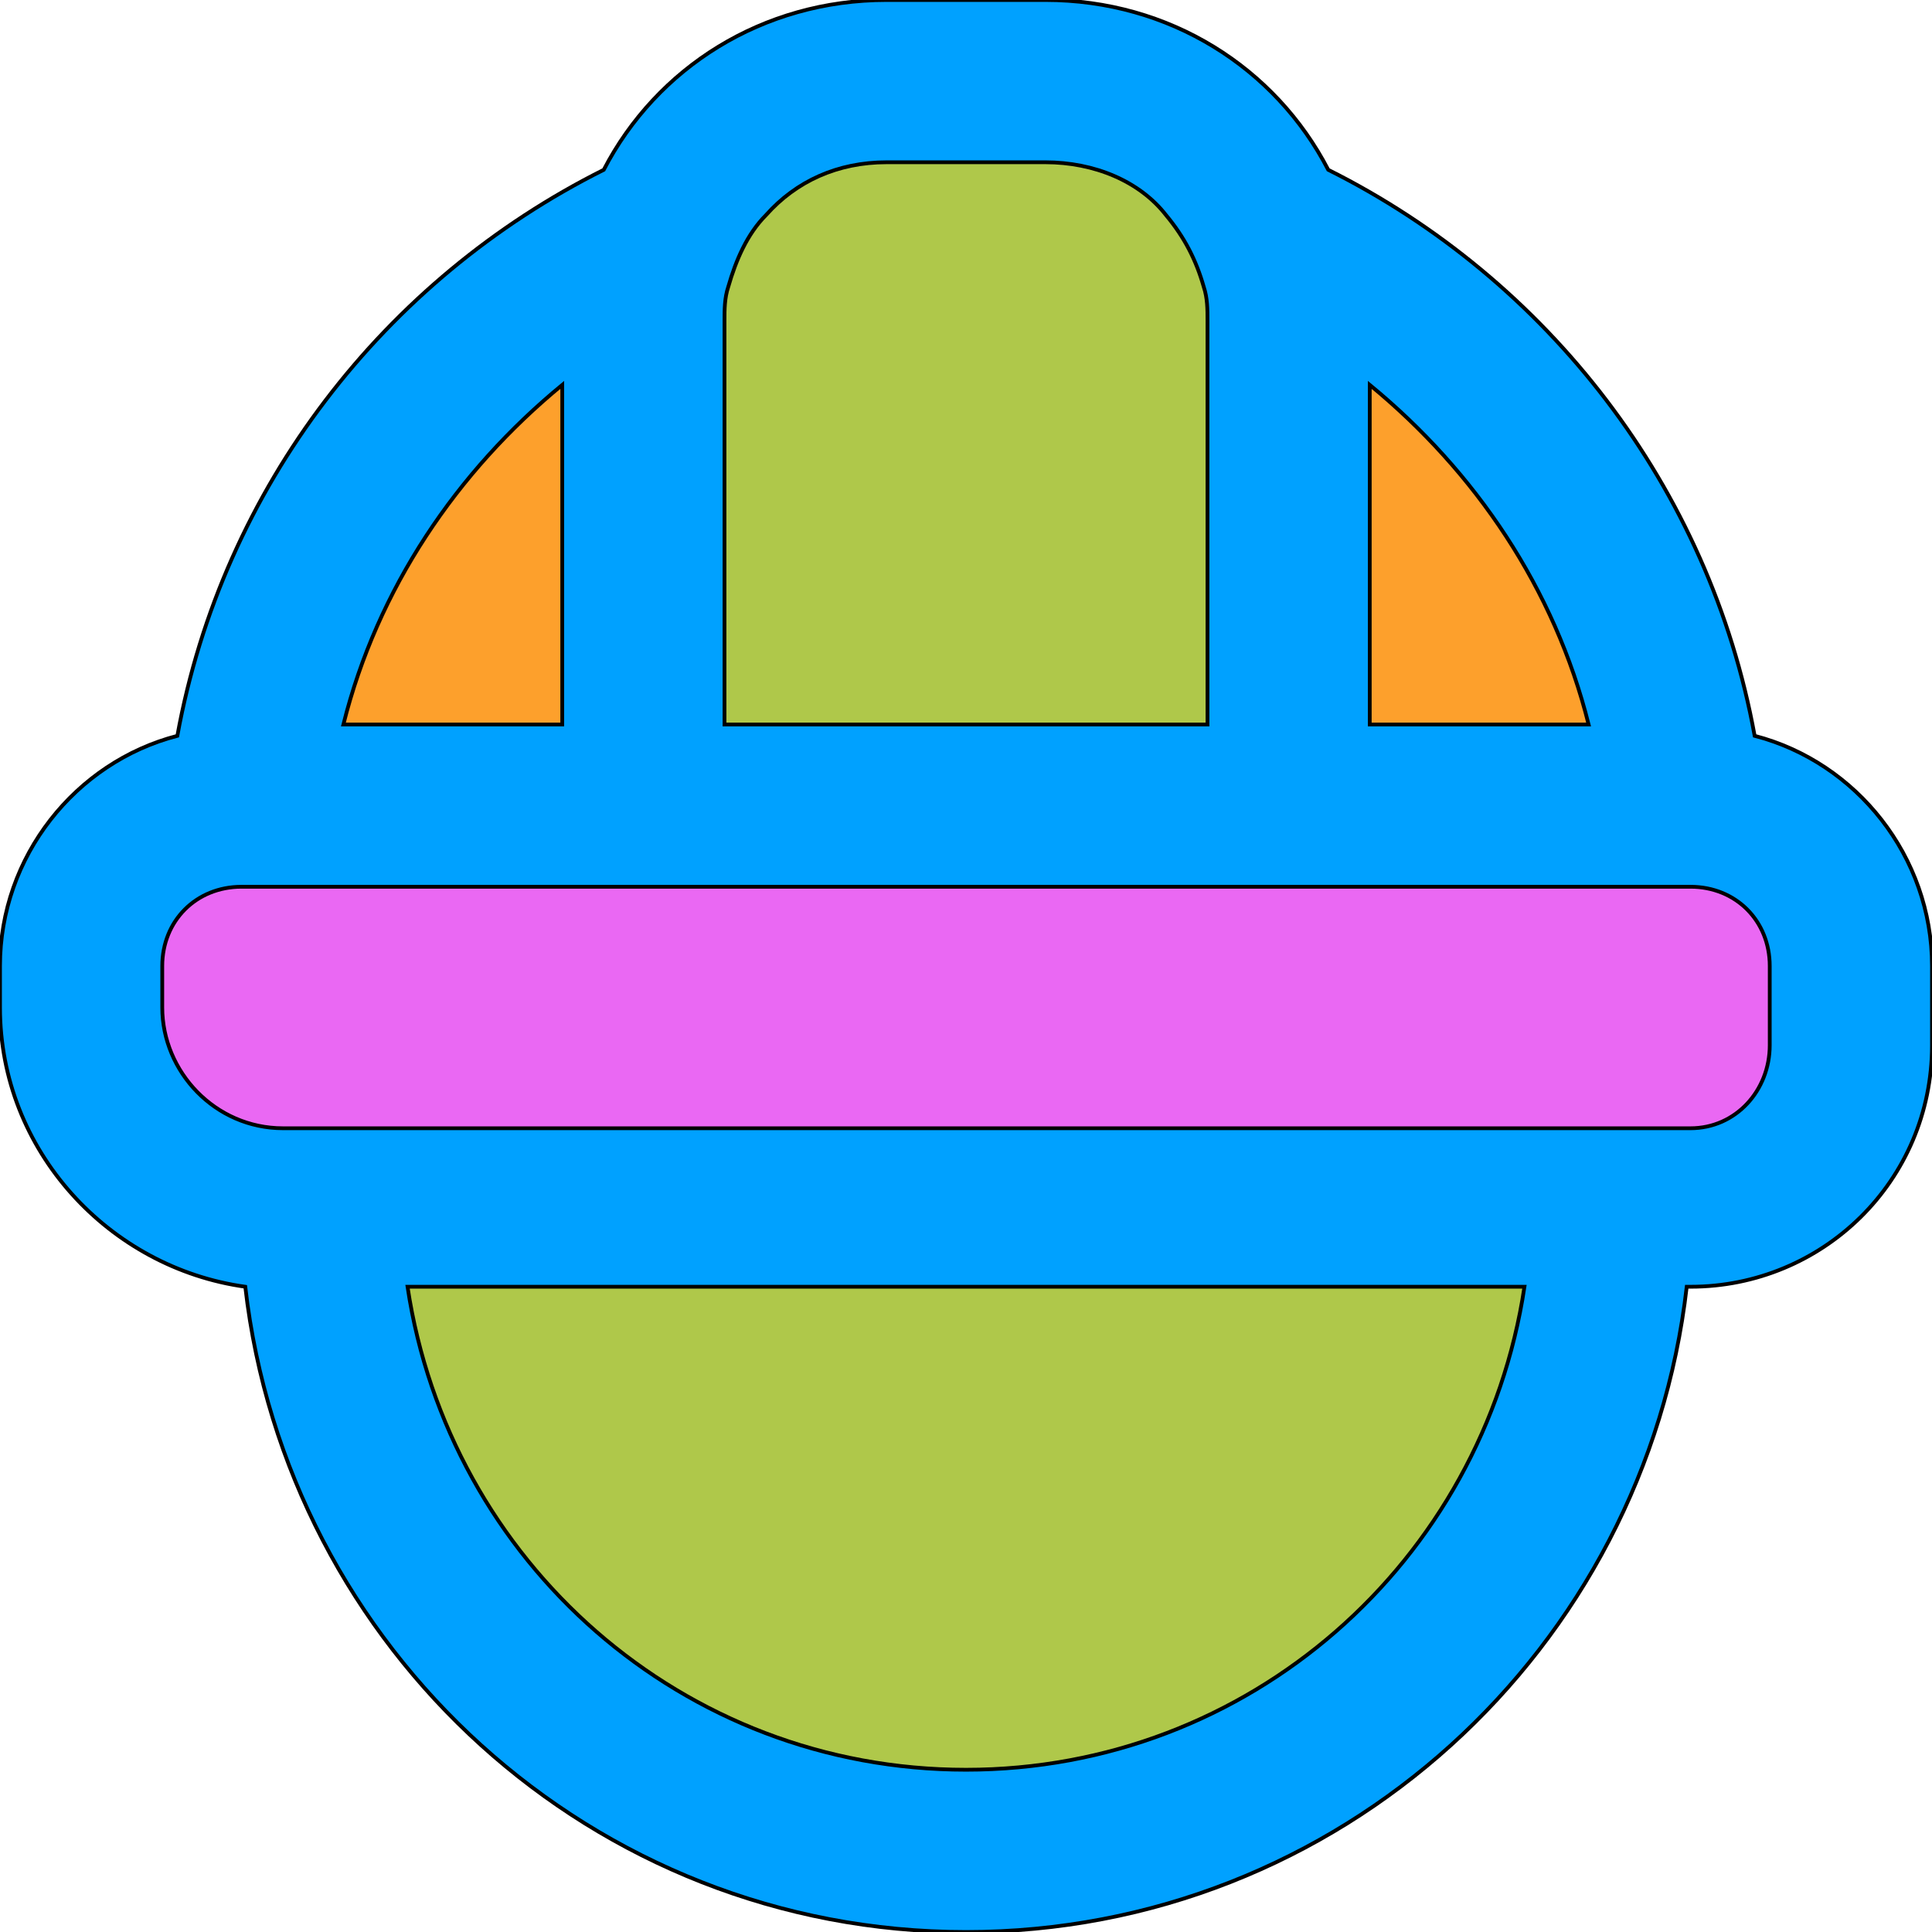 <svg id="th_bri_coursebuilder-3" width="100%" height="100%" xmlns="http://www.w3.org/2000/svg" version="1.1" xmlns:xlink="http://www.w3.org/1999/xlink" xmlns:svgjs="http://svgjs.com/svgjs" preserveAspectRatio="xMidYMin slice" data-uid="bri_coursebuilder-3" data-keyword="bri_coursebuilder-3" viewBox="0 0 512 512" data-colors="[&quot;#f1dc4c&quot;,&quot;#afc84a&quot;,&quot;#86f9a9&quot;,&quot;#afc84a&quot;,&quot;#ea68f3&quot;,&quot;#1bdac8&quot;,&quot;#dc34a8&quot;]"><path id="th_bri_coursebuilder-3_0" d="M465 195C453 129 410 74 352 45C338 18 310 0 277 0L235 0C202 0 174 18 160 45C102 74 59 129 47 195C20 202 0 227 0 256L0 267C0 305 29 336 65 341C76 437 157 512 256 512C355 512 436 437 447 341L448 341C483 341 512 313 512 277L512 256C512 227 492 202 465 195Z " fill-rule="evenodd" fill="#00a1ff" stroke-width="1" stroke="#000000"></path><path id="th_bri_coursebuilder-3_2" d="M192 85C192 82 192 79 193 76C195 69 198 62 203 57C211 48 222 43 235 43L277 43C290 43 302 48 309 57C314 63 317 69 319 76C320 79 320 82 320 85L320 192L192 192L192 85Z " fill-rule="evenodd" fill="#afc84a" stroke-width="1" stroke="#000000"></path><path id="th_bri_coursebuilder-3_3" d="M149 102L149 192L91 192C100 156 121 125 149 102Z " fill-rule="evenodd" fill="#fda02c" stroke-width="1" stroke="#000000"></path><path id="th_bri_coursebuilder-3_4" d="M256 469C181 469 119 414 108 341L404 341C393 414 331 469 256 469Z " fill-rule="evenodd" fill="#afc84a" stroke-width="1" stroke="#000000"></path><path id="th_bri_coursebuilder-3_5" d="M469 277C469 289 460 299 448 299L75 299C57 299 43 284 43 267L43 256C43 244 52 235 64 235L448 235C460 235 469 244 469 256Z " fill-rule="evenodd" fill="#ea68f3" stroke-width="1" stroke="#000000"></path><path id="th_bri_coursebuilder-3_1" d="M363 102C391 125 412 156 421 192L363 192Z " fill-rule="evenodd" fill="#fda02c" stroke-width="1" stroke="#000000"></path><defs id="SvgjsDefs4561" fill="#00a1ff"></defs></svg>